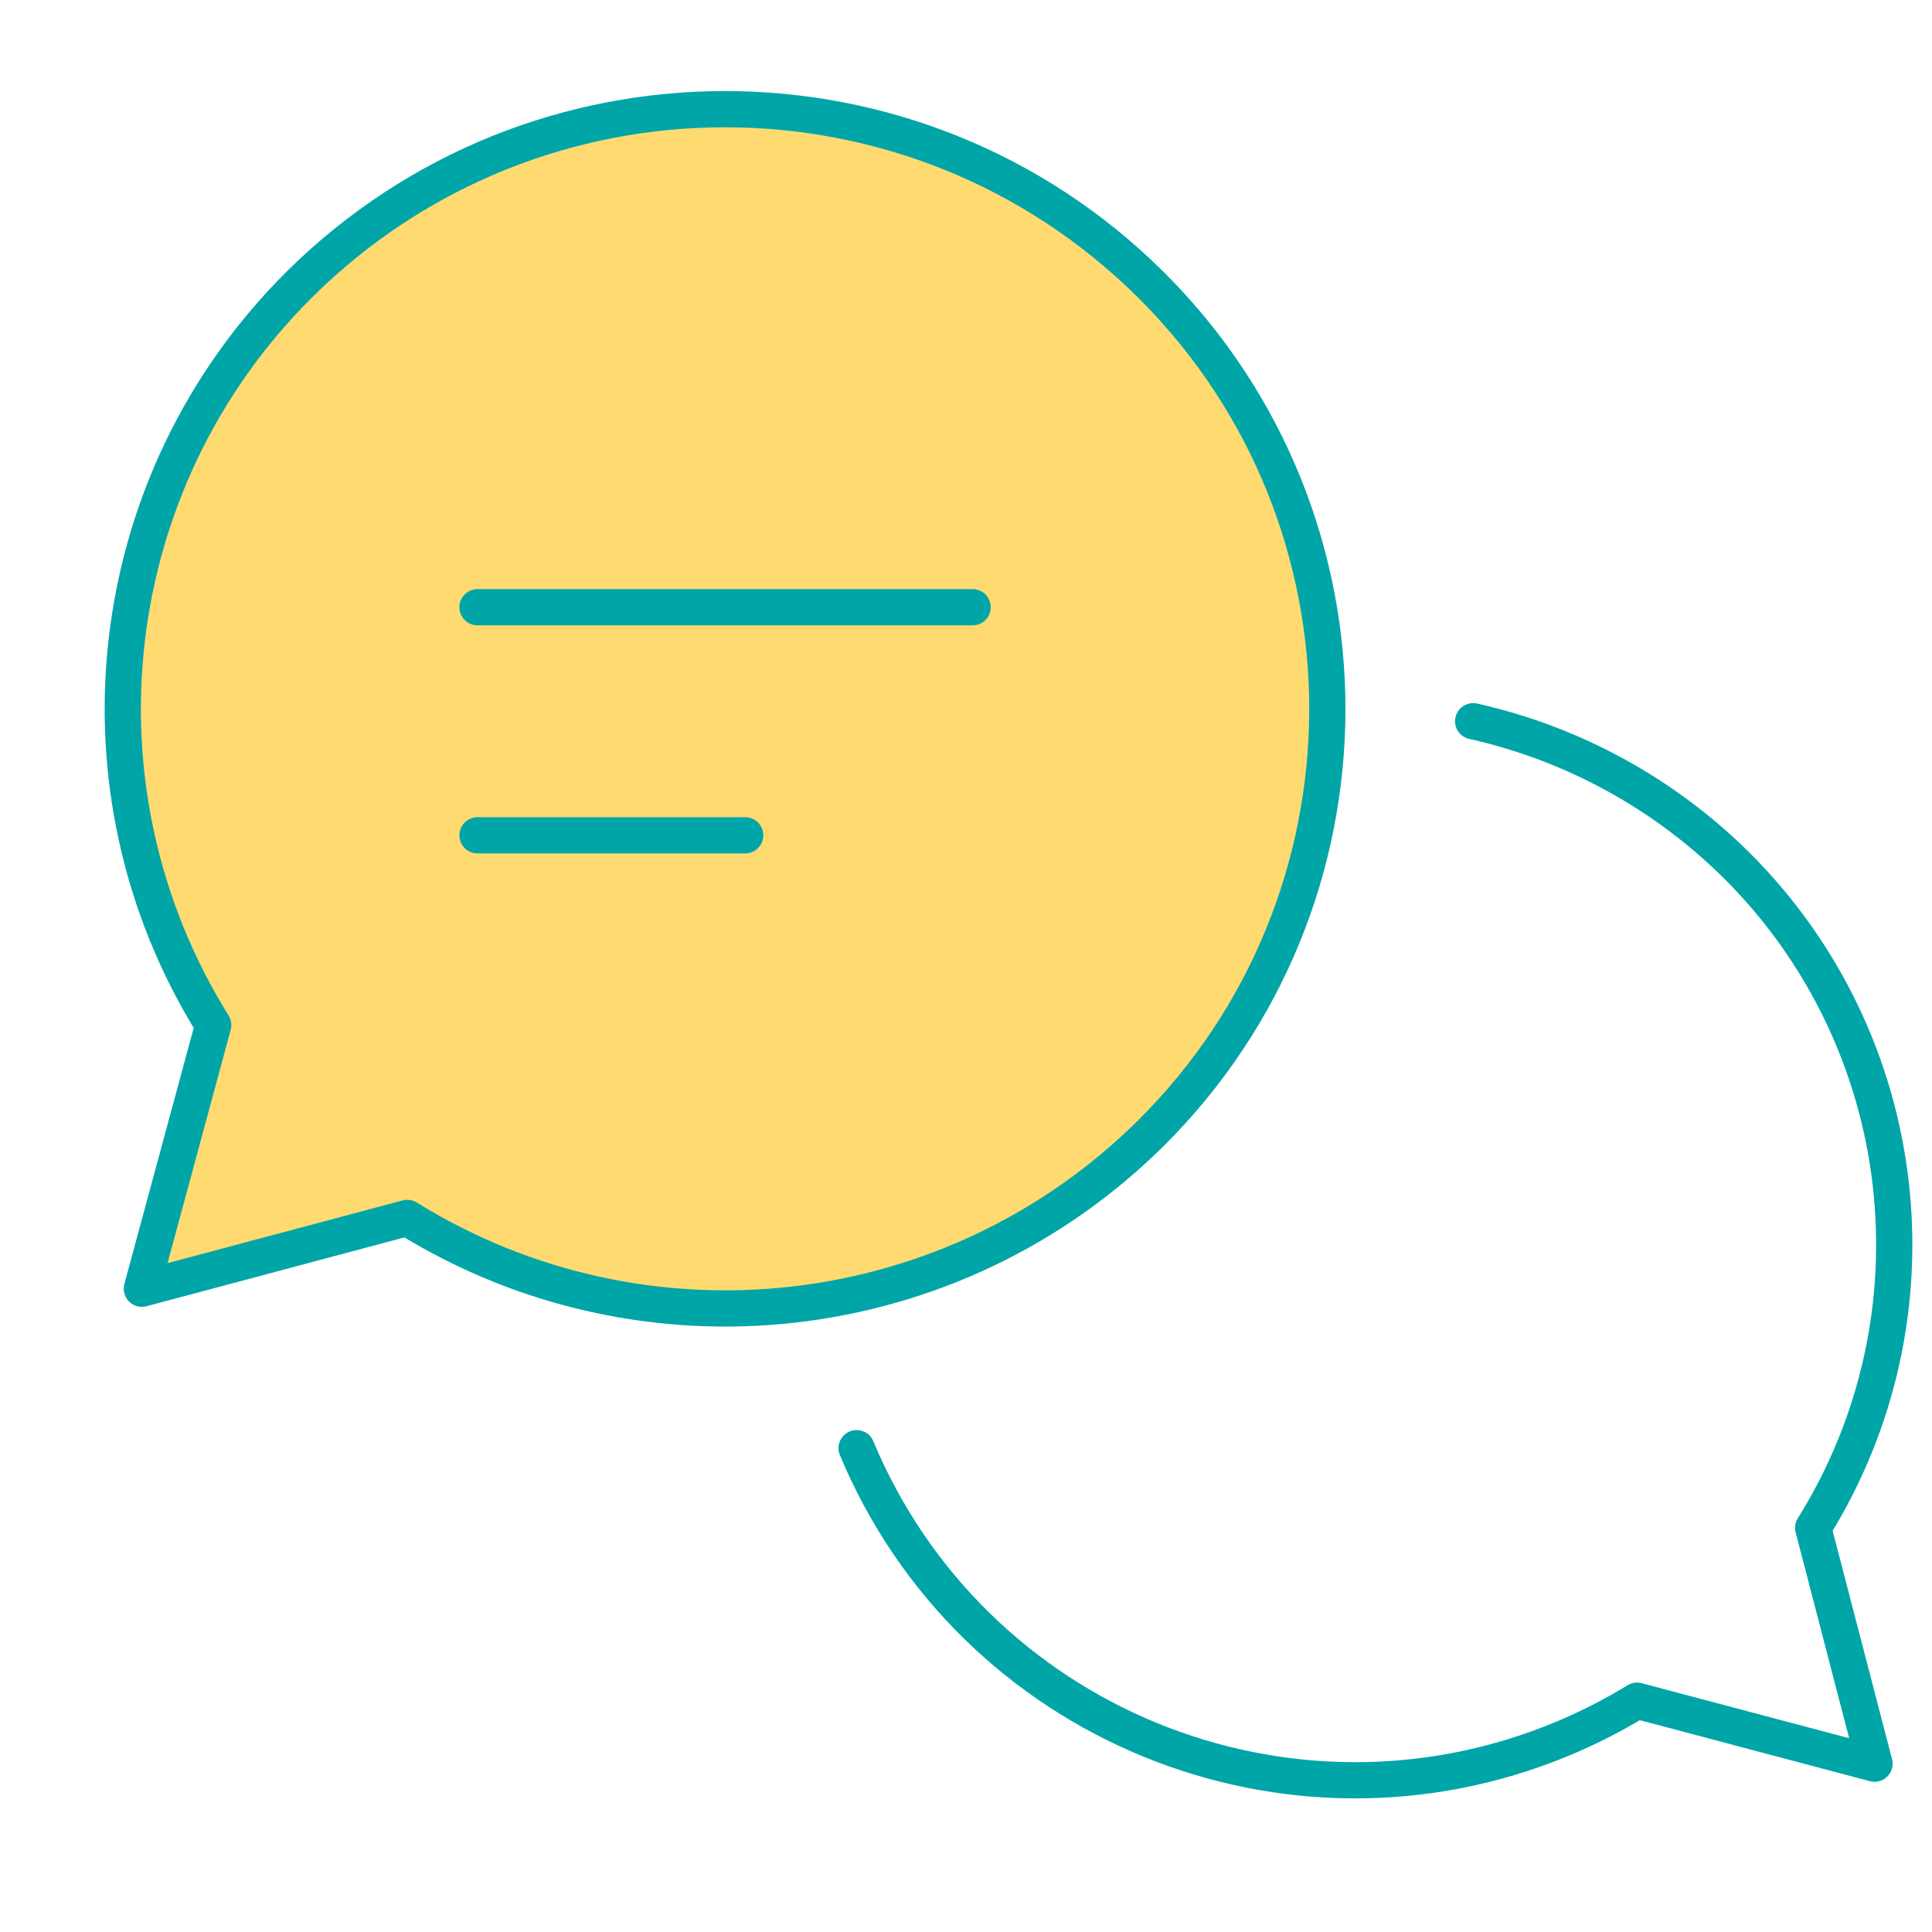 <?xml version="1.0" encoding="UTF-8"?>
<svg id="_レイヤー_2" data-name="レイヤー 2" xmlns="http://www.w3.org/2000/svg" width="80" height="80" viewBox="0 0 80 80">
  <g id="_テキスト" data-name="テキスト">
    <g>
      <path d="M35.47,59.966c4.761,11.399,17.861,16.78,29.26,12.018,1.057-.442,2.079-.964,3.056-1.562l9.833,2.608-2.539-9.764c5.463-8.761,4.152-20.135-3.162-27.423-3.003-2.982-6.788-5.054-10.918-5.979" fill="none" stroke="#00a5a8" stroke-linecap="round" stroke-linejoin="round" stroke-width="1.5"/>
      <path d="M47.655,46.924c9.702-9.643,9.749-25.326.105-35.027-.035-.035-.07-.07-.105-.105-9.758-9.695-25.513-9.695-35.271,0-8.183,8.141-9.658,20.856-3.555,30.654l-2.955,10.918,10.988-2.932c9.84,6.093,22.575,4.642,30.793-3.509Z" fill="#ffda71" stroke="#00a5a8" stroke-linecap="round" stroke-linejoin="round" stroke-width="1.5"/>
      <g>
        <line x1="19.773" y1="25.144" x2="40.274" y2="25.144" fill="none" stroke="#00a5a8" stroke-linecap="round" stroke-linejoin="round" stroke-width="1.5"/>
        <line x1="19.773" y1="34.588" x2="30.857" y2="34.588" fill="none" stroke="#00a5a8" stroke-linecap="round" stroke-linejoin="round" stroke-width="1.5"/>
      </g>
    </g>
    <rect width="80" height="80" fill="none"/>
  </g>
</svg>